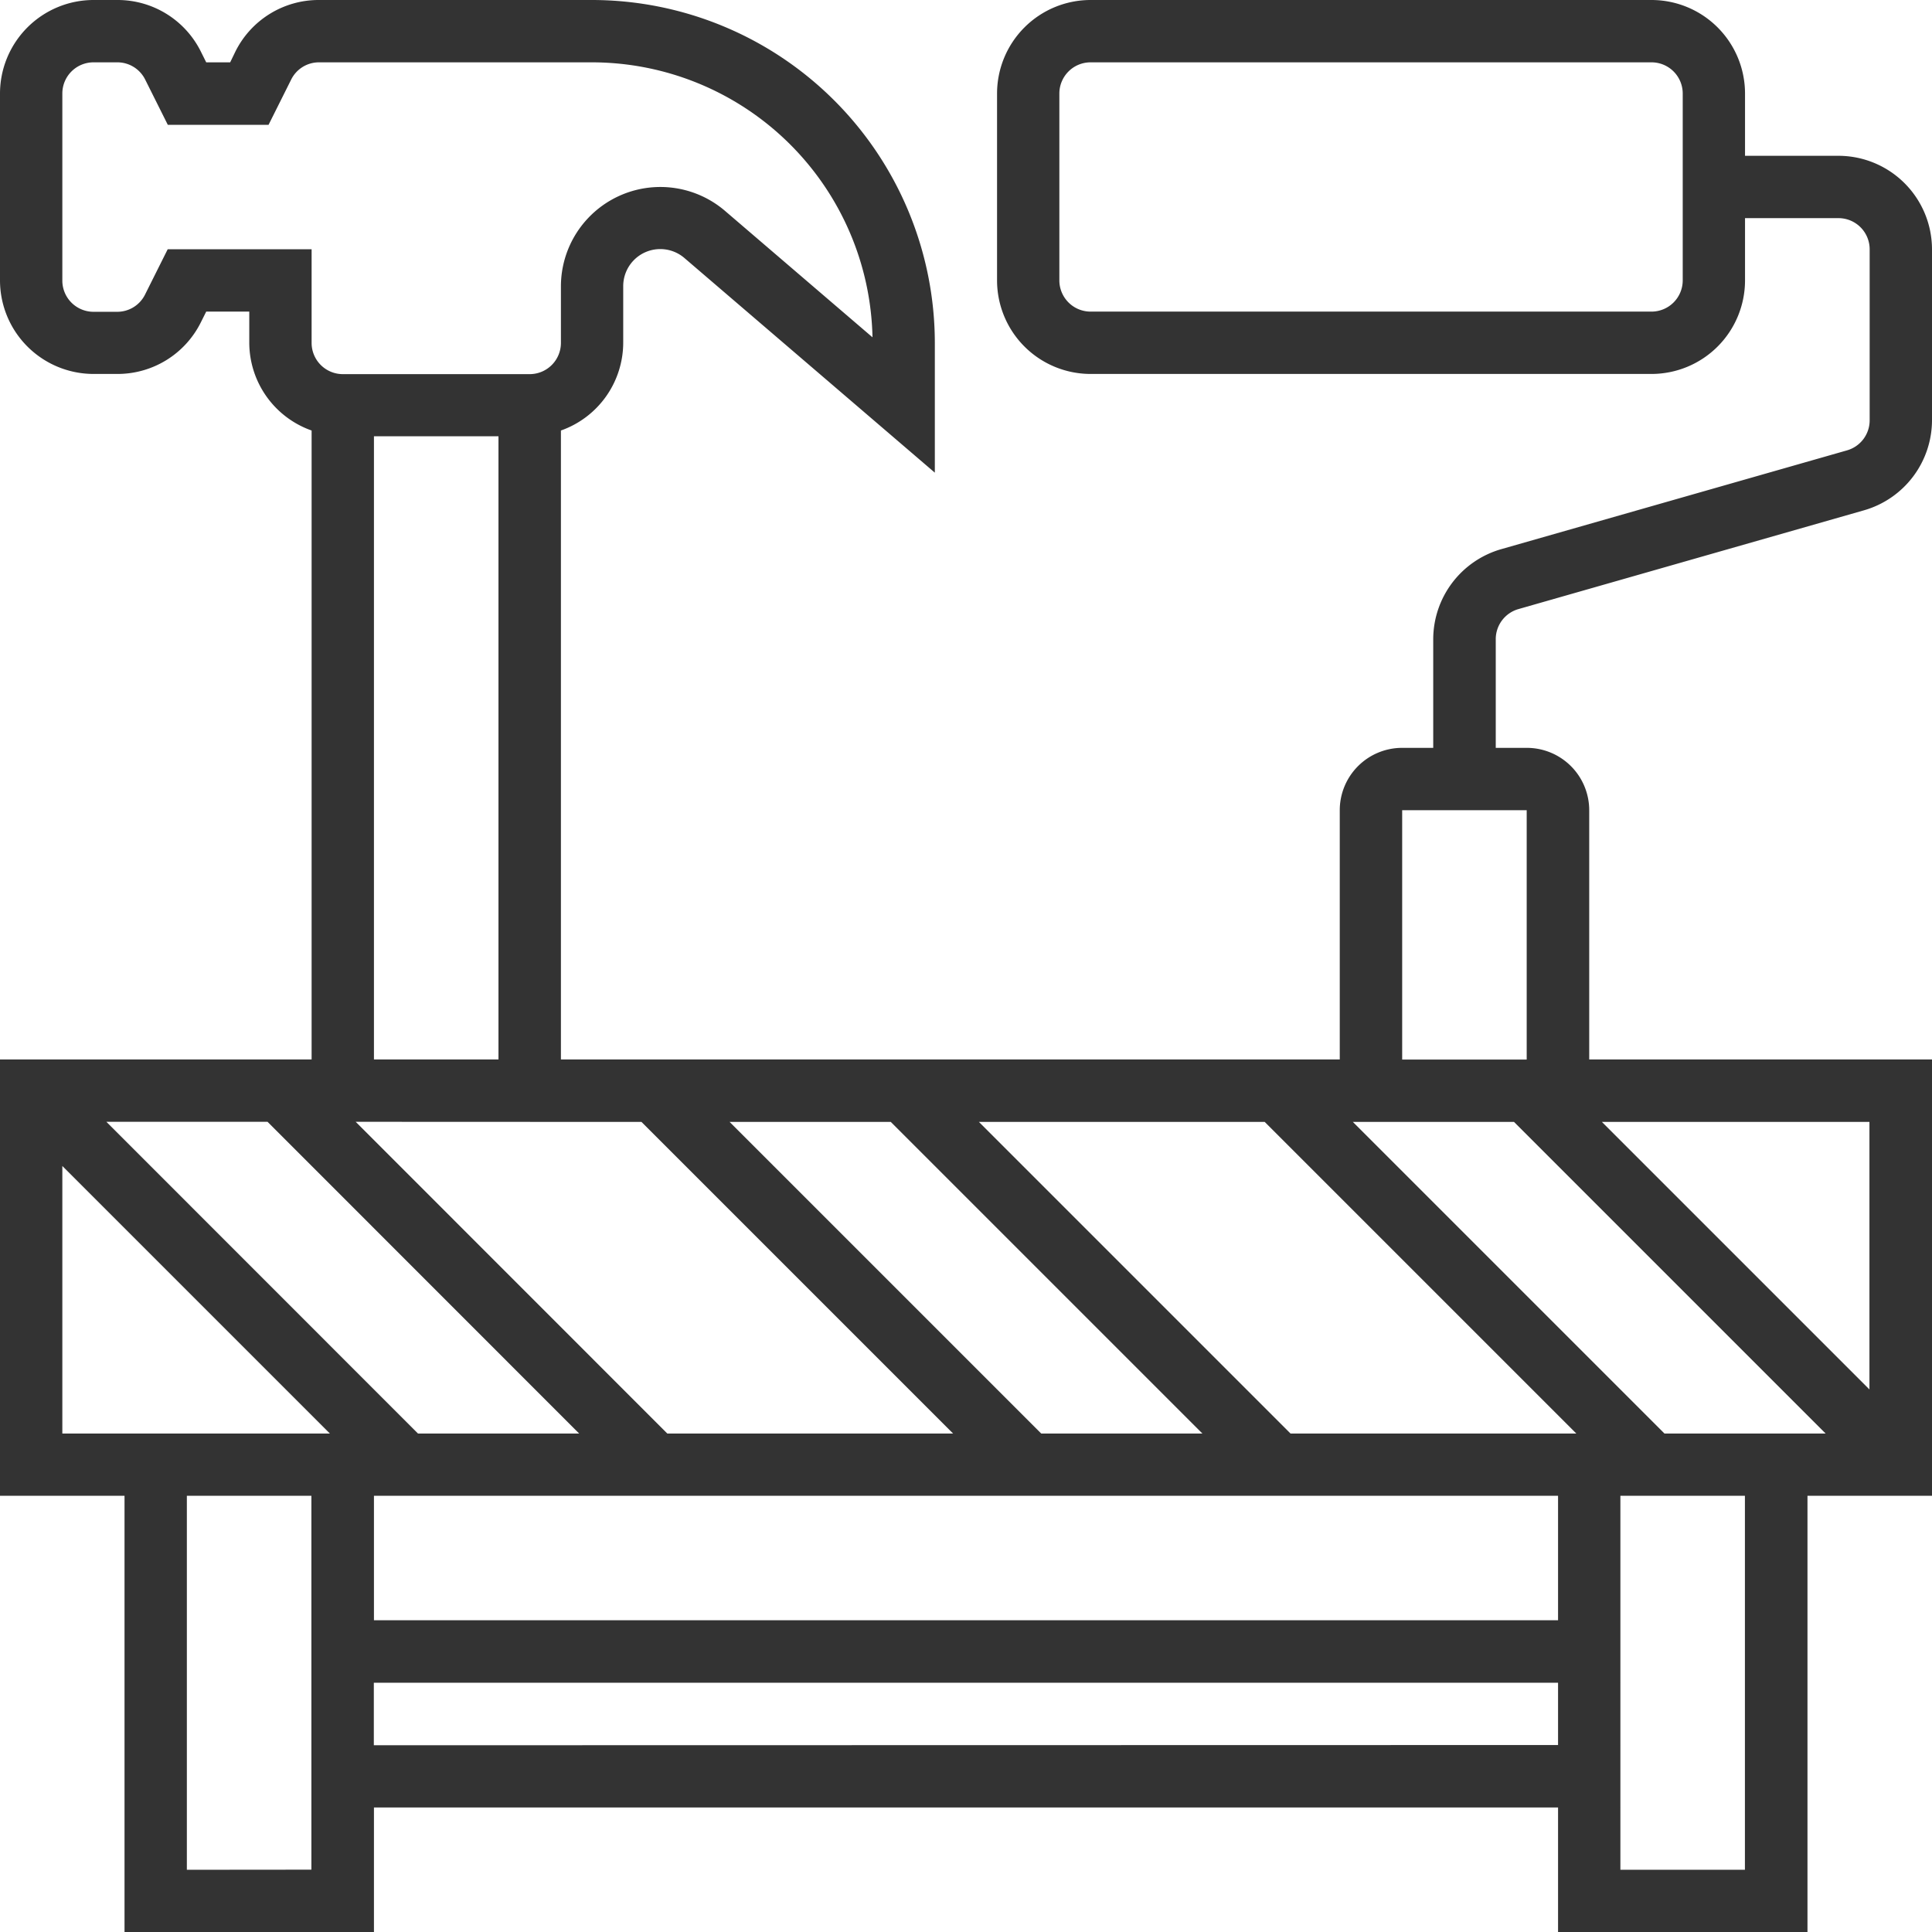 <svg id="Capa_1" data-name="Capa 1" xmlns="http://www.w3.org/2000/svg" viewBox="0 0 512 512" style="enable-background:new 0 0 55 55;" xml:space="preserve" width="512px" height="512px">><defs><style>.cls-1{fill:#333;}</style></defs><path class="cls-1" d="M402.38,161.42,494,135.23a24.88,24.88,0,0,0,18-23.82V66.06a24.81,24.81,0,0,0-24.77-24.77H462.45V24.77A24.8,24.8,0,0,0,437.68,0H289a24.8,24.8,0,0,0-24.77,24.77V74.32A24.8,24.8,0,0,0,289,99.1H437.68a24.8,24.8,0,0,0,24.77-24.78V57.81h24.78a8.26,8.26,0,0,1,8.25,8.25v45.35a8.28,8.28,0,0,1-6,7.94l-91.66,26.19a24.88,24.88,0,0,0-18,23.82v28.83h-8.26a16.53,16.53,0,0,0-16.51,16.52v66.06H148.65V114.09a24.74,24.74,0,0,0,16.51-23.25v-15a9.82,9.82,0,0,1,16.22-7.46l66.36,56.88V90.84A90.94,90.94,0,0,0,156.9,0H84.53A24.64,24.64,0,0,0,62.37,13.69L61,16.52H54.65l-1.41-2.83A24.63,24.63,0,0,0,31.08,0H24.77A24.81,24.81,0,0,0,0,24.77V74.32A24.81,24.81,0,0,0,24.77,99.1h6.31A24.65,24.65,0,0,0,53.24,85.4l1.41-2.82H66.06v8.26a24.74,24.74,0,0,0,16.52,23.25V280.77H0V396.39H33V512H99.1V479H412.9v33H479V396.39h33V280.77H421.16V214.71a16.54,16.54,0,0,0-16.51-16.52h-8.26V169.36A8.29,8.29,0,0,1,402.38,161.42Zm43.56-87.1a8.28,8.28,0,0,1-8.26,8.26H289a8.28,8.28,0,0,1-8.26-8.26V24.77A8.27,8.27,0,0,1,289,16.52H437.68a8.27,8.27,0,0,1,8.26,8.25Zm-44.71,223,82.58,82.58H441.1l-82.58-82.58Zm-231.23,0,82.58,82.58H176.84L94.26,297.29Zm172,82.58-82.58-82.58h75.74l82.58,82.58Zm-23.35,0H275.93l-82.58-82.58h42.72Zm-165.17,0H110.77L28.19,297.29H70.9ZM99.1,396.39H412.9v33H99.1ZM44.44,66.06l-6,12a8.22,8.22,0,0,1-7.39,4.57H24.77a8.27,8.27,0,0,1-8.25-8.26V24.77a8.26,8.26,0,0,1,8.25-8.25h6.31a8.22,8.22,0,0,1,7.39,4.56l6,12H71.17l6-12a8.2,8.2,0,0,1,7.38-4.56H156.9a74.42,74.42,0,0,1,74.32,72.87l-39.08-33.5a26.35,26.35,0,0,0-43.49,20v15a8.28,8.28,0,0,1-8.26,8.26H90.84a8.28,8.28,0,0,1-8.26-8.26V66.06ZM99.1,115.61h33V280.77h-33ZM16.52,309l70.9,70.9H16.52Zm33,186.51V396.39h33v99.09Zm49.55-33V445.94H412.9v16.51Zm363.35,33h-33V396.39h33Zm33-127.29-70.9-70.9h70.9Zm-90.83-87.42h-33V214.71h33Z"/></svg>
